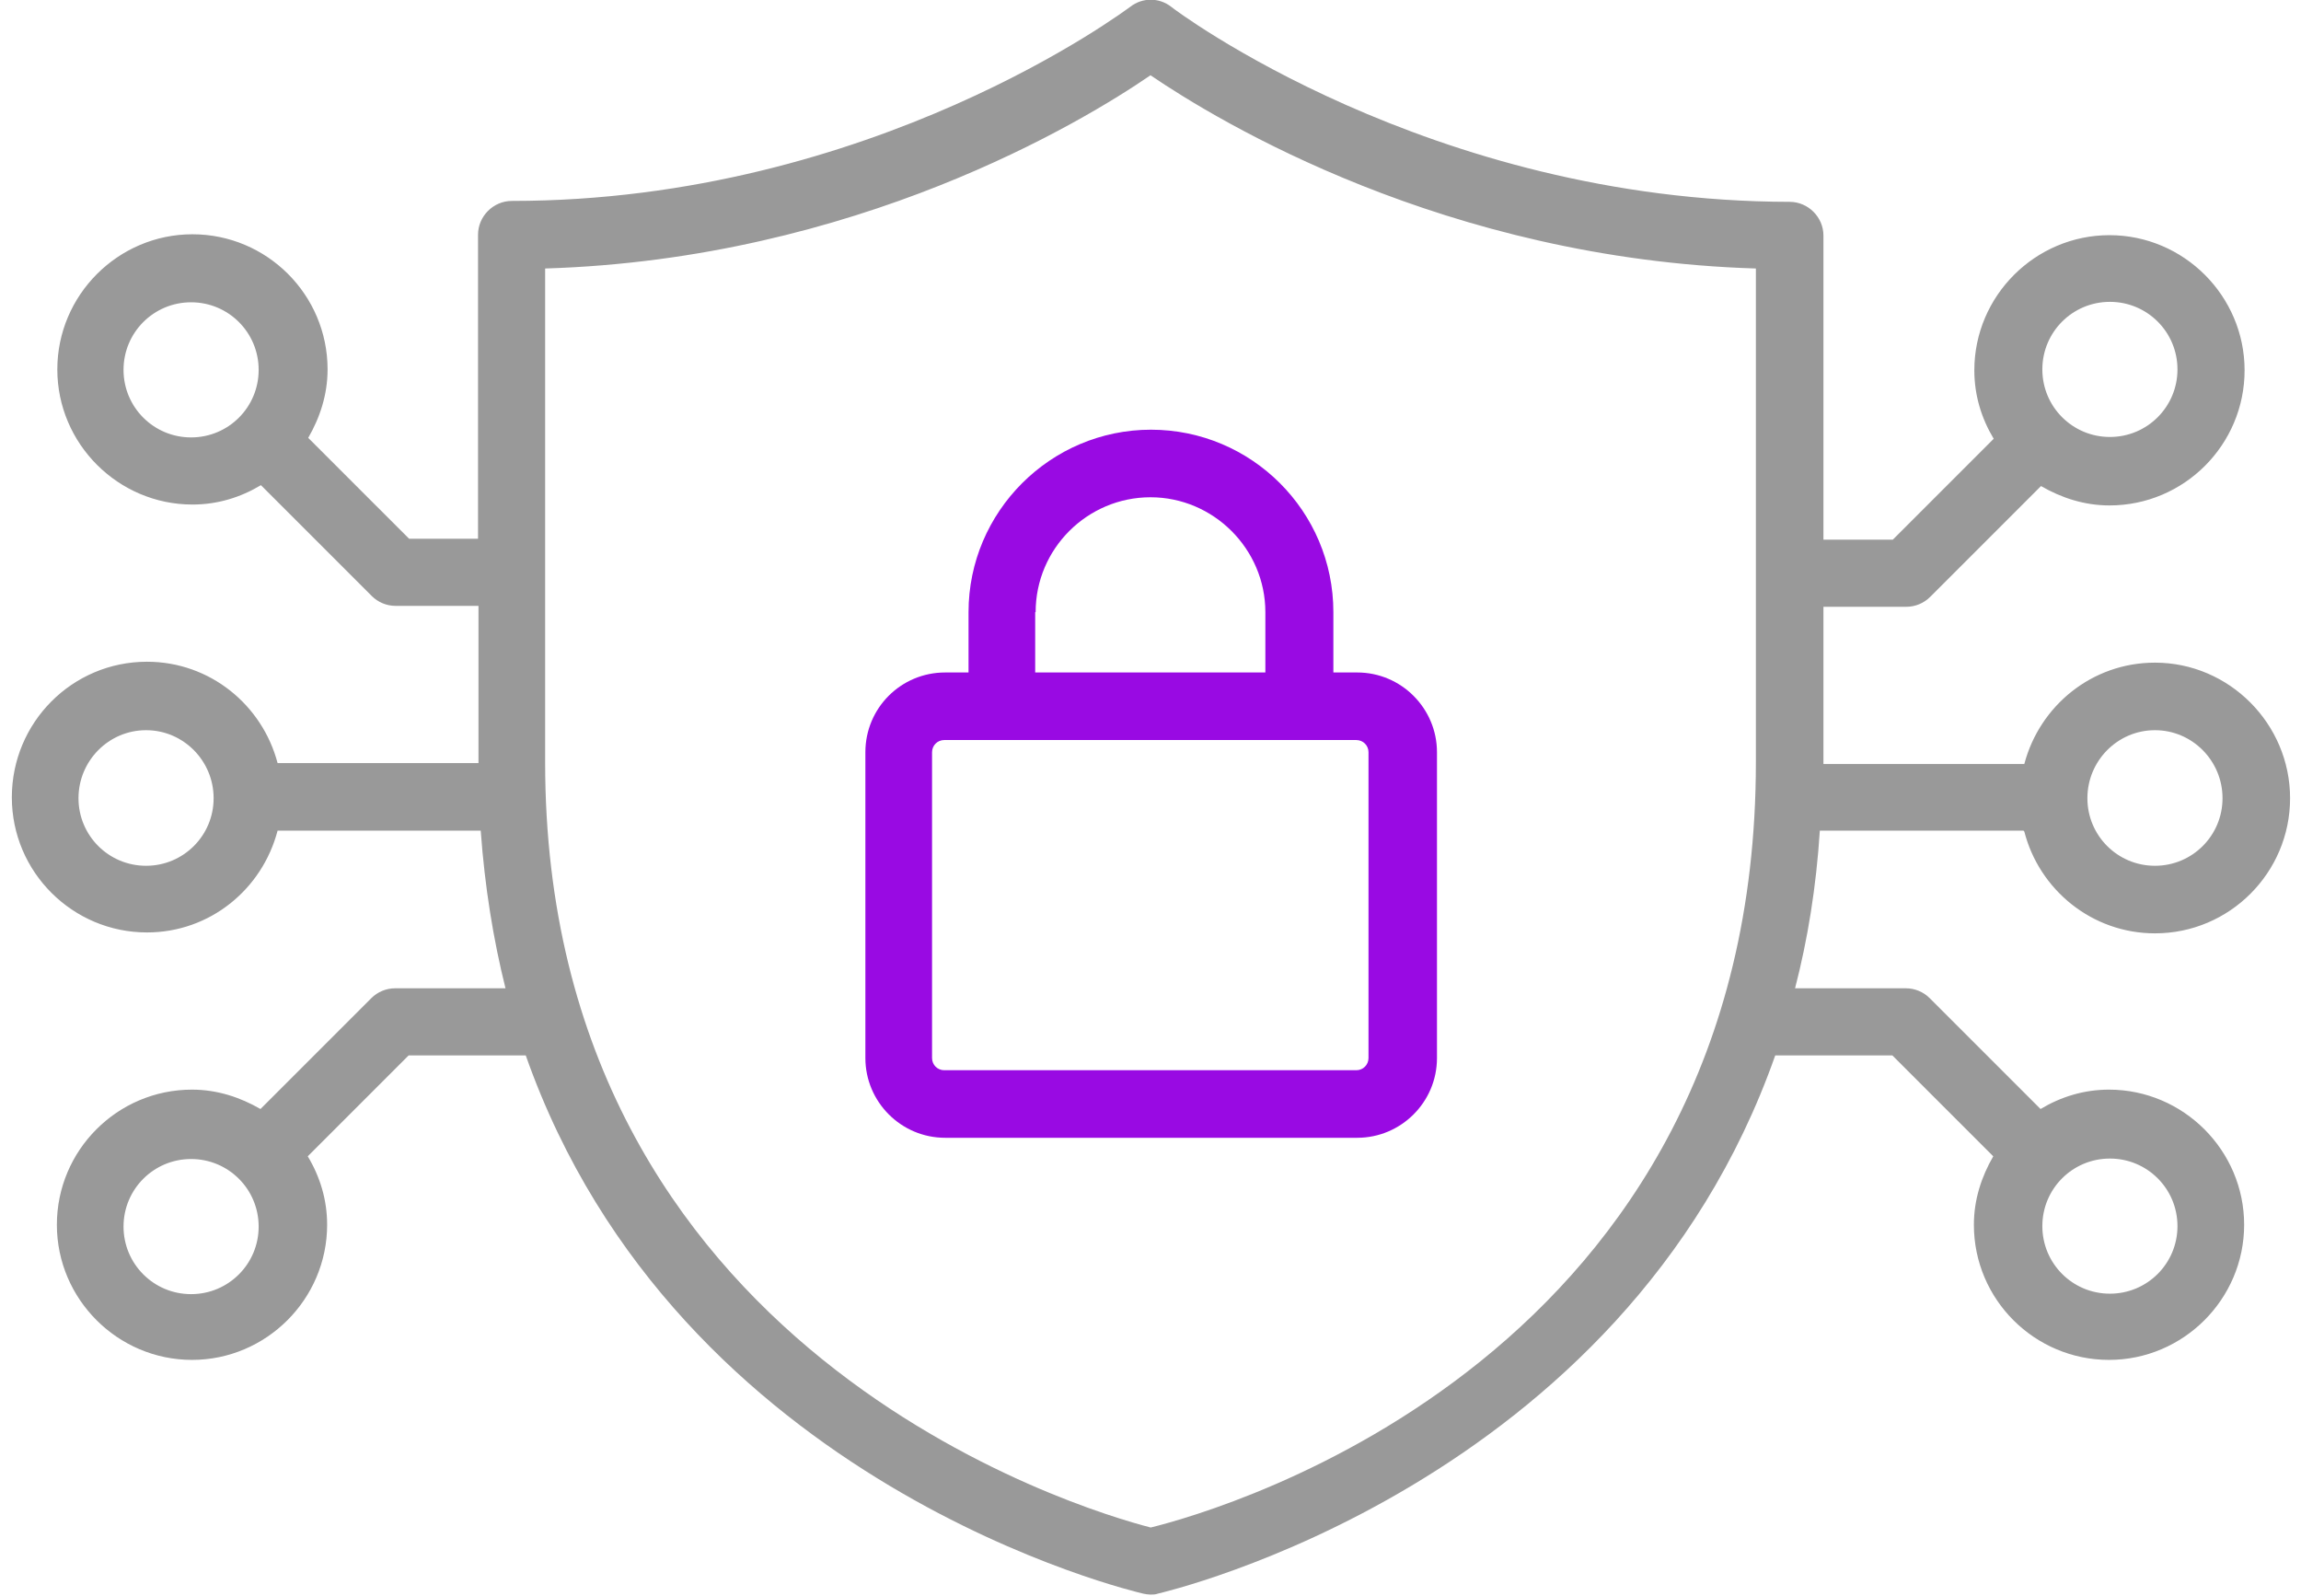 <svg width="124" height="86" viewBox="0 0 124 86" fill="none" xmlns="http://www.w3.org/2000/svg">
<g clip-path="url(#clip0_6881_28082)">
<path d="M73.117 36.239H71.855V32.987C71.855 27.55 67.437 23.156 62.025 23.156C56.611 23.156 52.194 27.574 52.194 32.987V36.239H50.932C48.553 36.239 46.635 38.157 46.635 40.536V57.017C46.635 59.372 48.553 61.314 50.932 61.314H73.142C75.496 61.314 77.438 59.396 77.438 57.017V40.536C77.438 38.181 75.52 36.239 73.142 36.239H73.117ZM55.81 32.987C55.81 29.564 58.602 26.797 62 26.797C65.398 26.797 68.19 29.589 68.19 32.987V36.239H55.786V32.987H55.81ZM73.748 57.017C73.748 57.382 73.457 57.673 73.093 57.673H50.883C50.519 57.673 50.228 57.382 50.228 57.017V40.536C50.228 40.172 50.519 39.88 50.883 39.88H73.093C73.457 39.88 73.748 40.172 73.748 40.536V57.017Z" fill="#990AE3"/>
<path d="M109.09 44.811C109.891 47.942 112.731 50.297 116.13 50.297C120.159 50.297 123.412 47.02 123.412 43.015C123.412 39.01 120.135 35.709 116.13 35.709C112.731 35.709 109.916 38.039 109.09 41.17H98.265C98.265 41.17 98.265 41.097 98.265 41.073V32.699H102.731C103.216 32.699 103.677 32.504 104.017 32.165L109.989 26.193C111.081 26.825 112.319 27.237 113.678 27.237C117.707 27.237 120.96 23.96 120.96 19.955C120.96 15.95 117.683 12.673 113.678 12.673C109.673 12.673 106.396 15.95 106.396 19.955C106.396 21.314 106.784 22.552 107.44 23.645L102.003 29.082H98.265V12.697C98.265 11.702 97.439 10.877 96.444 10.877C77.025 10.853 63.238 0.488 63.117 0.367C62.462 -0.143 61.563 -0.143 60.908 0.367C60.762 0.464 47.048 10.828 27.581 10.828C26.586 10.828 25.761 11.654 25.761 12.649V29.033H22.047L16.61 23.596C17.241 22.504 17.653 21.266 17.653 19.907C17.653 15.877 14.376 12.625 10.371 12.625C6.366 12.625 3.089 15.902 3.089 19.907C3.089 23.912 6.366 27.189 10.371 27.189C11.731 27.189 12.969 26.8 14.061 26.145L20.032 32.116C20.372 32.456 20.833 32.65 21.319 32.65H25.785V41.024C25.785 41.073 25.785 41.097 25.785 41.121H14.959C14.134 37.99 11.318 35.66 7.92 35.66C3.89 35.66 0.638 38.937 0.638 42.966C0.638 46.995 3.915 50.248 7.92 50.248C11.318 50.248 14.134 47.918 14.959 44.762H25.906C26.125 47.797 26.586 50.636 27.241 53.258H21.294C20.809 53.258 20.348 53.452 20.008 53.792L14.037 59.763C12.944 59.132 11.706 58.719 10.347 58.719C6.318 58.719 3.065 61.996 3.065 66.001C3.065 70.007 6.342 73.283 10.347 73.283C14.352 73.283 17.629 70.007 17.629 66.001C17.629 64.642 17.241 63.404 16.585 62.312L22.022 56.875H28.333C36.514 80.104 61.321 85.808 61.612 85.881C61.733 85.906 61.879 85.93 62 85.93C62.122 85.93 62.267 85.93 62.389 85.881C62.68 85.808 87.487 80.104 95.667 56.875H101.978L107.416 62.312C106.784 63.404 106.372 64.642 106.372 66.001C106.372 70.031 109.649 73.283 113.654 73.283C117.659 73.283 120.936 70.007 120.936 66.001C120.936 61.996 117.659 58.719 113.654 58.719C112.294 58.719 111.057 59.108 109.964 59.763L103.993 53.792C103.653 53.452 103.192 53.258 102.707 53.258H96.735C97.415 50.636 97.876 47.797 98.07 44.762H109.042L109.09 44.811ZM116.13 39.349C118.144 39.349 119.771 41 119.771 43.015C119.771 45.029 118.144 46.656 116.13 46.656C114.115 46.656 112.489 45.029 112.489 43.015C112.489 41 114.115 39.349 116.13 39.349ZM113.702 16.266C115.717 16.266 117.343 17.892 117.343 19.907C117.343 21.921 115.717 23.548 113.702 23.548C111.688 23.548 110.061 21.921 110.061 19.907C110.061 17.892 111.688 16.266 113.702 16.266ZM6.657 19.931C6.657 17.916 8.284 16.29 10.298 16.29C12.313 16.29 13.939 17.916 13.939 19.931C13.939 21.946 12.313 23.572 10.298 23.572C8.284 23.572 6.657 21.946 6.657 19.931ZM7.871 46.656C5.856 46.656 4.23 45.029 4.23 43.015C4.23 41 5.856 39.349 7.871 39.349C9.886 39.349 11.512 41 11.512 43.015C11.512 45.029 9.886 46.656 7.871 46.656ZM10.298 69.74C8.284 69.74 6.657 68.113 6.657 66.099C6.657 64.084 8.284 62.458 10.298 62.458C12.313 62.458 13.939 64.084 13.939 66.099C13.939 68.113 12.313 69.74 10.298 69.74ZM117.343 66.074C117.343 68.089 115.717 69.715 113.702 69.715C111.688 69.715 110.061 68.089 110.061 66.074C110.061 64.06 111.688 62.433 113.702 62.433C115.717 62.433 117.343 64.06 117.343 66.074ZM62 82.313C58.335 81.366 29.377 72.847 29.377 41.073V14.469C46.126 13.96 58.359 6.556 62 4.056C65.641 6.532 77.875 13.96 94.624 14.469V41.073C94.624 73.138 65.933 81.342 62.025 82.313H62Z" fill="#999999"/>
</g>
<defs>
<clipPath id="clip0_6881_28082">
<rect width="122.822" height="86" fill="white" transform="translate(0.589)"/>
</clipPath>
</defs>
</svg>
